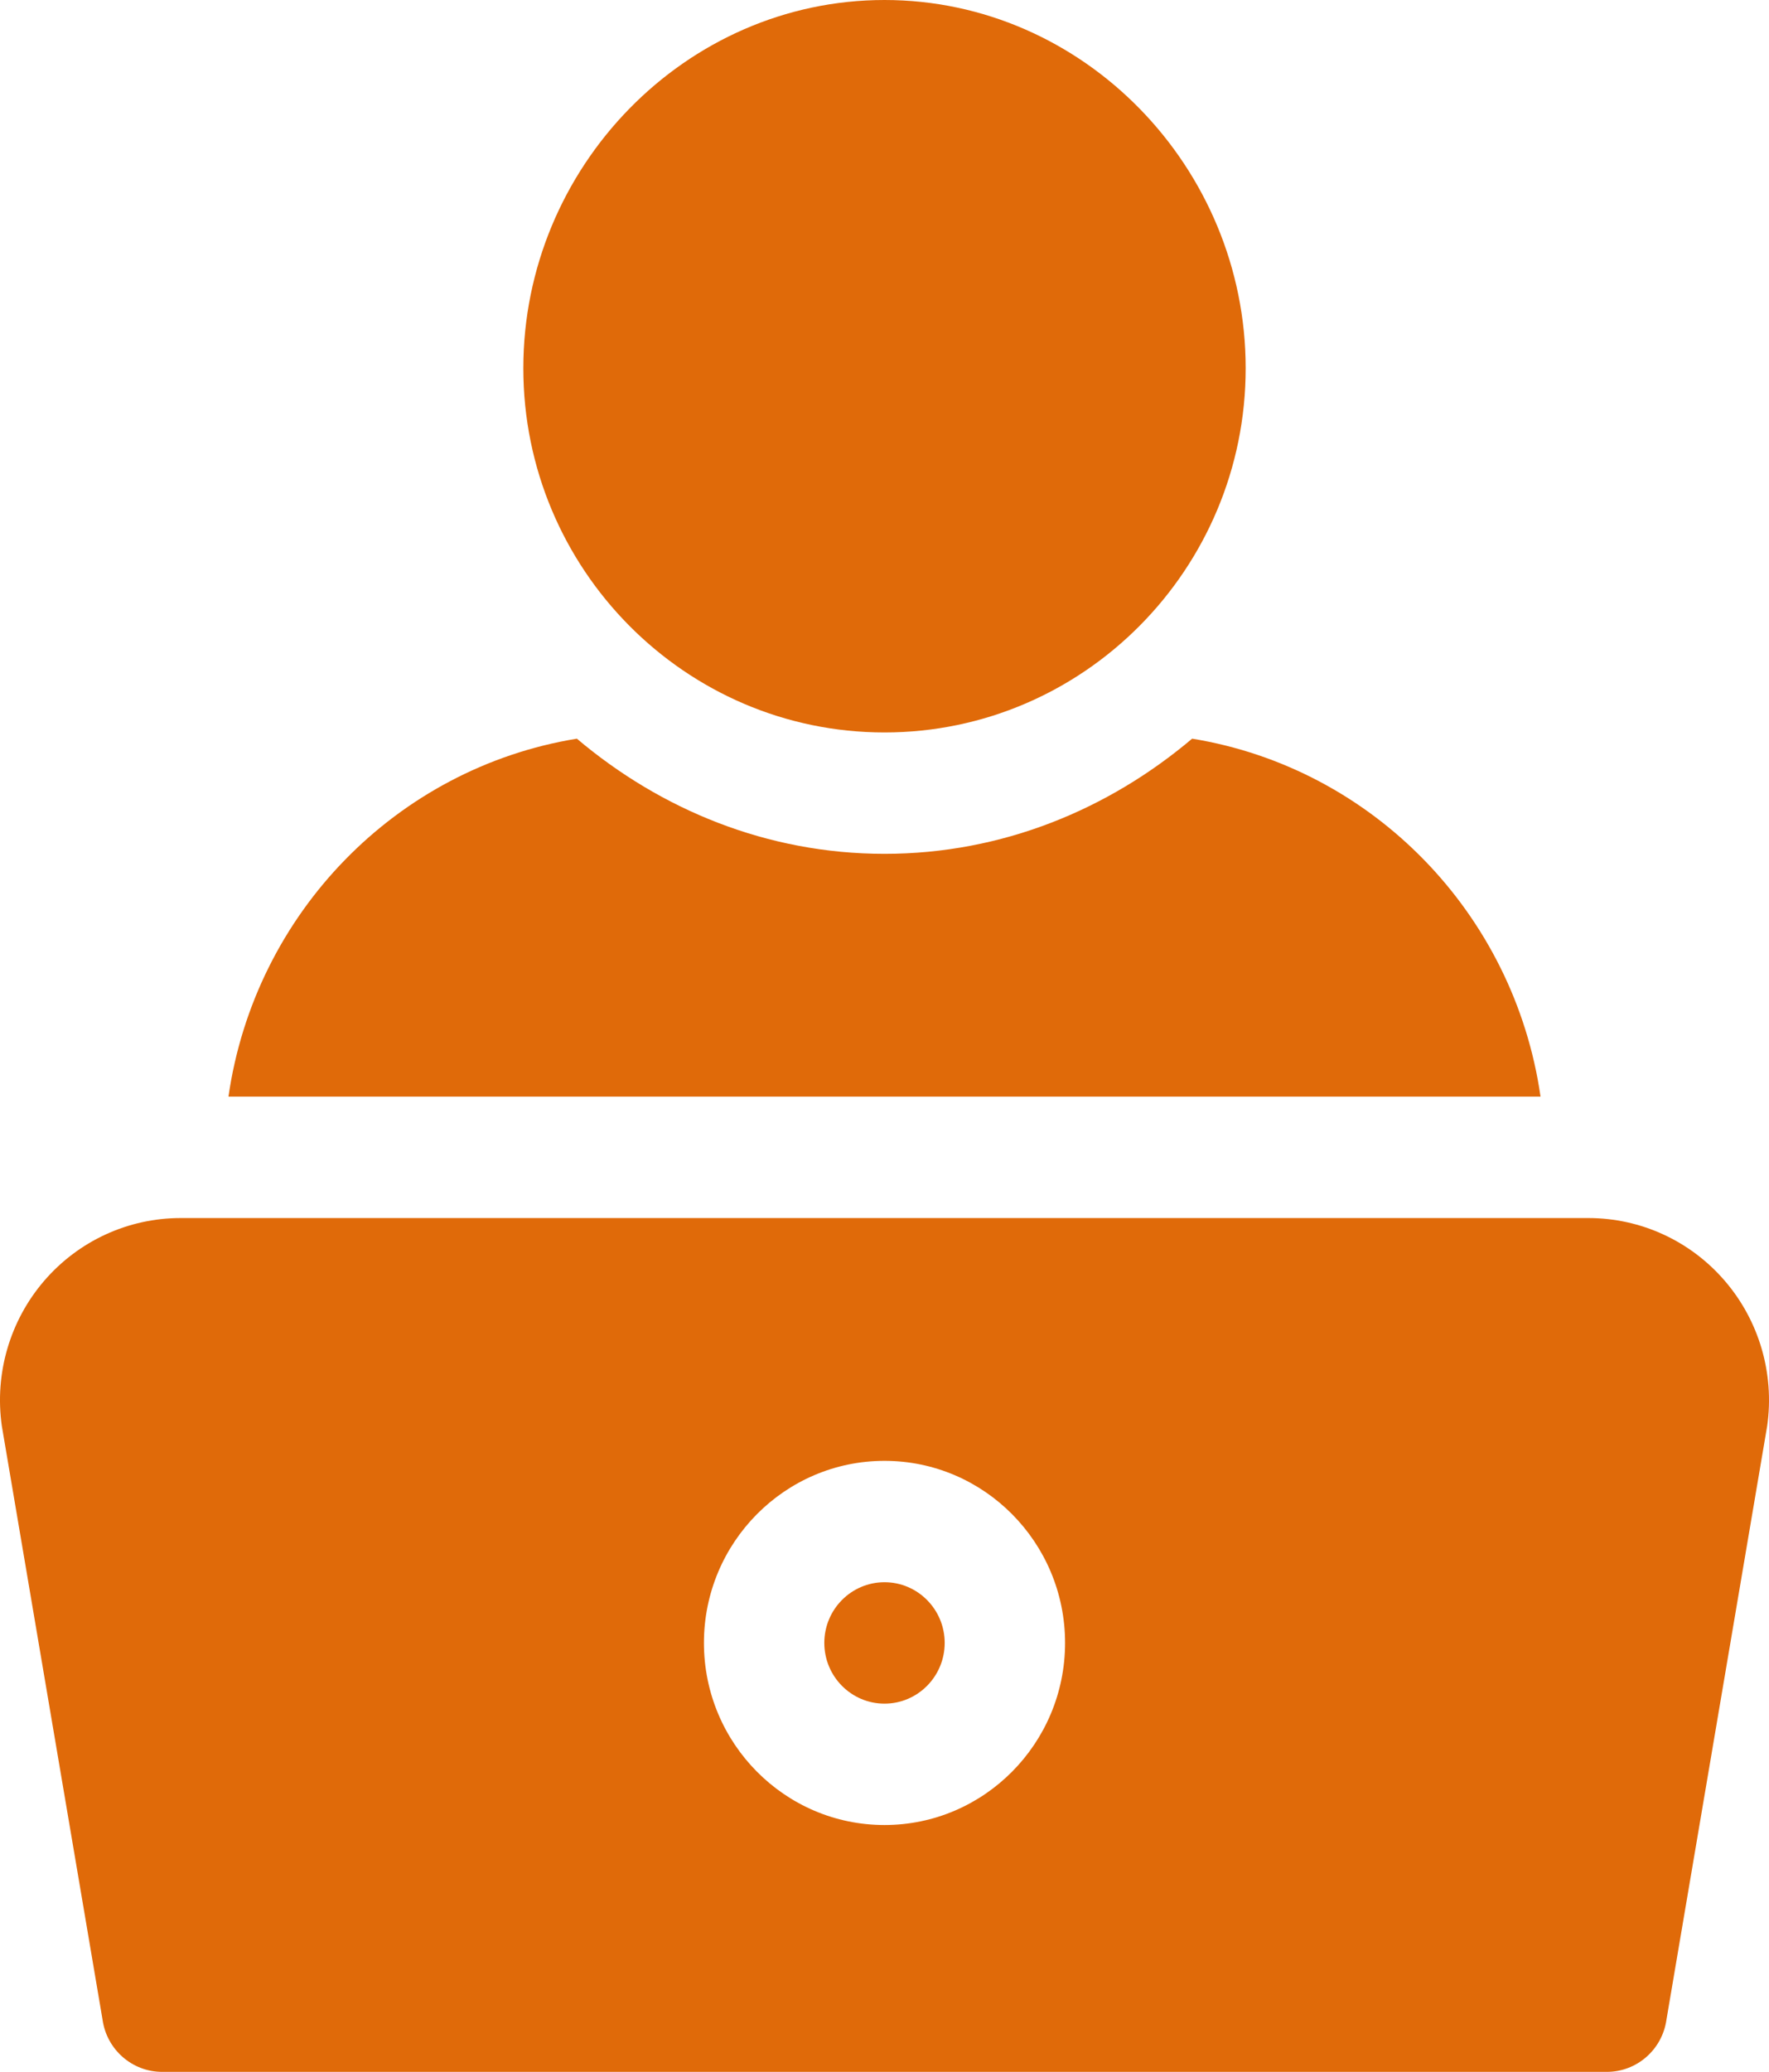 <svg width="41" height="48" viewBox="0 0 41 48" fill="none" xmlns="http://www.w3.org/2000/svg">
<path d="M20.5 0C15.884 0 12.129 3.879 12.129 8.531C12.129 13.184 15.884 16.969 20.5 16.969C25.116 16.969 28.871 13.184 28.871 8.531C28.871 3.879 25.116 0 20.5 0Z" fill="#E06A09"/>
<path d="M20.5 36.656C19.73 36.656 19.105 37.287 19.105 38.062C19.105 38.838 19.73 39.469 20.5 39.469C21.27 39.469 21.895 38.838 21.895 38.062C21.895 37.287 21.27 36.656 20.5 36.656Z" fill="#E06A09"/>
<path d="M39.975 29.673C39.18 28.749 38.029 28.219 36.815 28.219H4.185C2.971 28.219 1.82 28.749 1.024 29.673C0.229 30.597 -0.13 31.822 0.042 33.035L2.377 46.793C2.475 47.485 3.064 48 3.759 48H37.241C37.936 48 38.525 47.485 38.623 46.793L40.958 33.035C41.13 31.822 40.771 30.597 39.975 29.673ZM20.5 42.281C18.192 42.281 16.315 40.389 16.315 38.062C16.315 35.736 18.192 33.844 20.5 33.844C22.808 33.844 24.685 35.736 24.685 38.062C24.685 40.389 22.808 42.281 20.5 42.281Z" fill="#E06A09"/>
<path d="M27.63 17.113C25.69 18.753 23.224 19.781 20.5 19.781C17.776 19.781 15.31 18.753 13.37 17.113C9.187 17.795 5.905 21.162 5.295 25.406H35.705C35.095 21.162 31.813 17.795 27.63 17.113Z" fill="#E06A09"/>
</svg>
